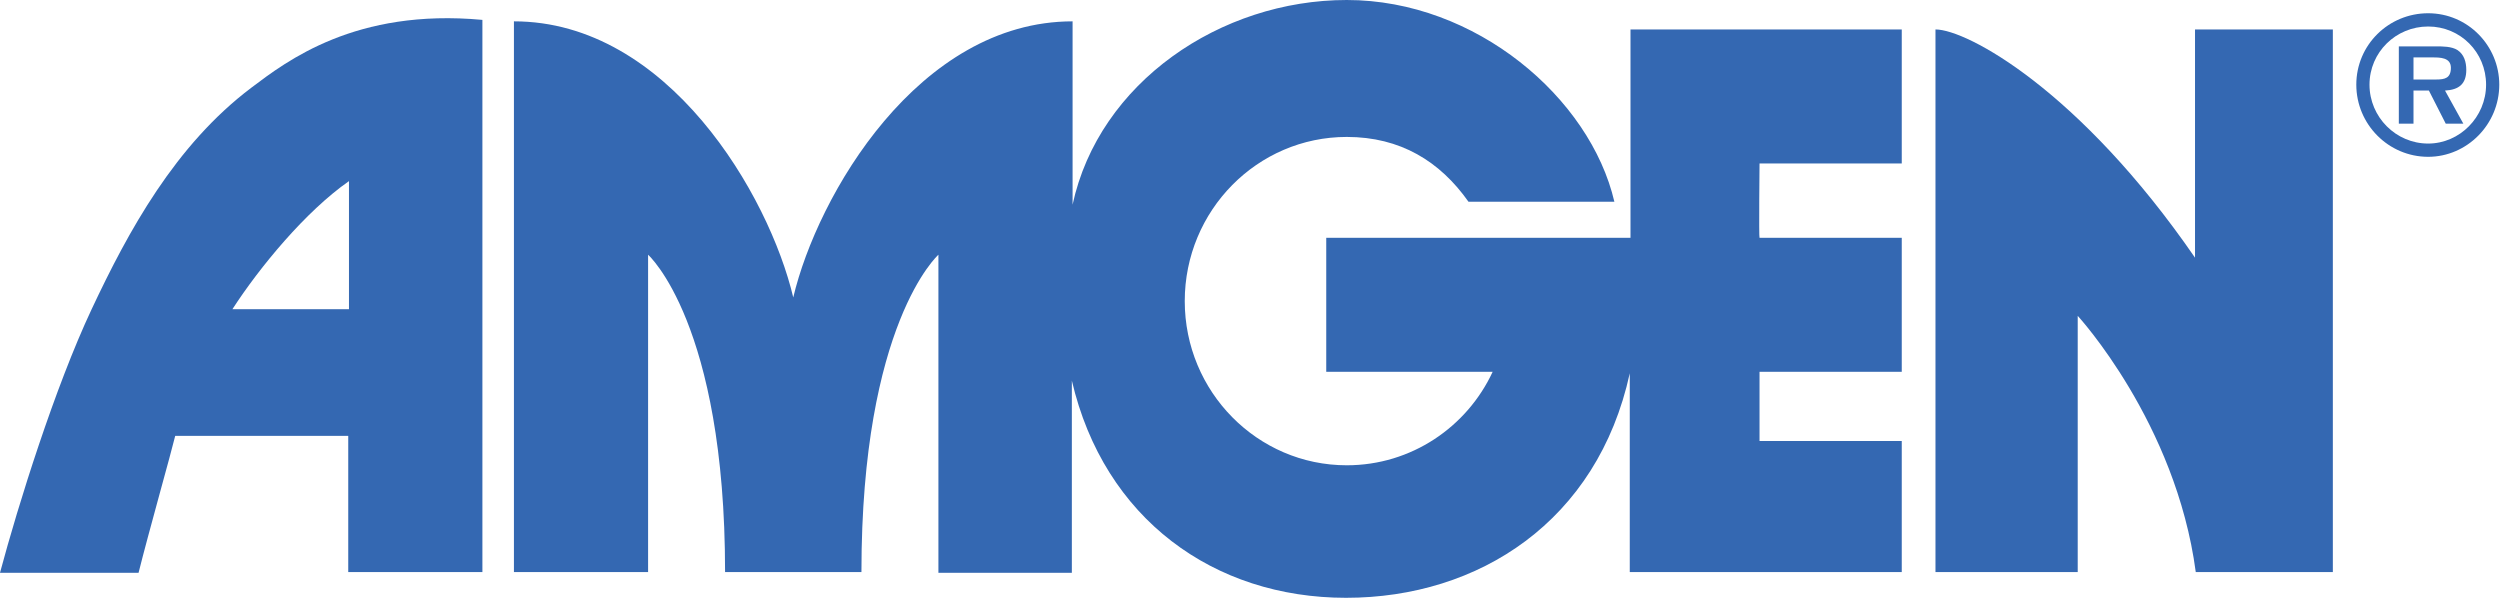 <?xml version="1.0" encoding="UTF-8"?> <svg xmlns="http://www.w3.org/2000/svg" width="1408" height="340" viewBox="0 0 1408 340" fill="none"> <path d="M827.045 113.61C810.942 90.805 788.645 77.122 758.503 77.122C708.129 77.122 667.252 118.585 667.252 169.585C667.252 220.585 708.129 262.049 758.503 262.049C794.839 262.049 826.219 240.488 840.671 209.39H746.942V133.927H918.297V16.585H1071.07V92.049H990.968C990.968 92.049 990.555 133.927 990.968 133.927H1071.07V209.39H990.968V248.366H1071.07V322.171C1073.55 322.171 917.884 322.171 917.884 322.171V210.22C899.716 293.561 832.826 336.683 758.09 336.683C683.768 336.683 621.832 292.317 603.665 214.366V234.683V322.585H528.516V143.463C528.516 143.463 485.161 182.024 485.161 322.171H408.361C408.361 182.024 365.007 143.463 365.007 143.463V322.171H289.445V12.024C376.155 12.024 433.136 109.878 446.761 167.512C460.387 109.878 517.368 12.024 604.078 12.024V115.268C618.942 46.439 687.484 0 758.503 0C831.174 0 895.587 55.146 909.213 113.61H827.045Z" fill="#3468B2"></path> <path d="M1236.65 322.171C1225.5 238 1170.17 177.878 1170.17 177.878V322.171H1090.06V16.585C1107.82 16.585 1171.41 51 1236.23 145.122V16.585H1313.86V322.171H1236.65Z" fill="#3468B2"></path> <path d="M98.684 245.464C96.619 254.171 83.406 301.025 78.039 322.586H0C10.323 284.025 30.968 218.098 51.613 174.146C72.258 130.195 98.684 81.683 141.626 49.342C161.445 34.415 200.258 4.561 271.69 11.195V322.171H196.129V245.464H98.684ZM196.542 174.561V102C172.181 119 146.168 150.512 130.89 174.146H196.542" fill="#3468B2"></path> <path d="M1327.07 47.683C1327.07 25.293 1345.24 7.463 1367.54 7.463C1389.83 7.463 1407.59 25.707 1407.59 47.683C1407.59 70.073 1389.42 88.317 1367.54 88.317C1345.24 88.317 1327.07 70.073 1327.07 47.683ZM1400.16 47.683C1400.16 29.439 1385.7 14.927 1367.54 14.927C1349.37 14.927 1334.5 29.439 1334.5 47.683C1334.5 65.927 1349.37 80.853 1367.54 80.853C1385.29 80.853 1400.16 65.927 1400.16 47.683ZM1387.36 69.658H1377.45L1367.95 51H1359.28V69.658H1351.02V26.122H1372.08C1375.79 26.122 1380.75 26.122 1384.05 28.195C1387.77 30.683 1389.01 34.829 1389.01 39.39C1389.01 47.268 1384.88 50.585 1377.03 51L1387.36 69.658ZM1372.08 44.78C1377.03 44.78 1380.34 43.951 1380.34 38.146C1380.34 32.341 1374.14 32.341 1370.01 32.341H1359.28V44.78H1372.08Z" fill="#3468B2"></path> </svg> 